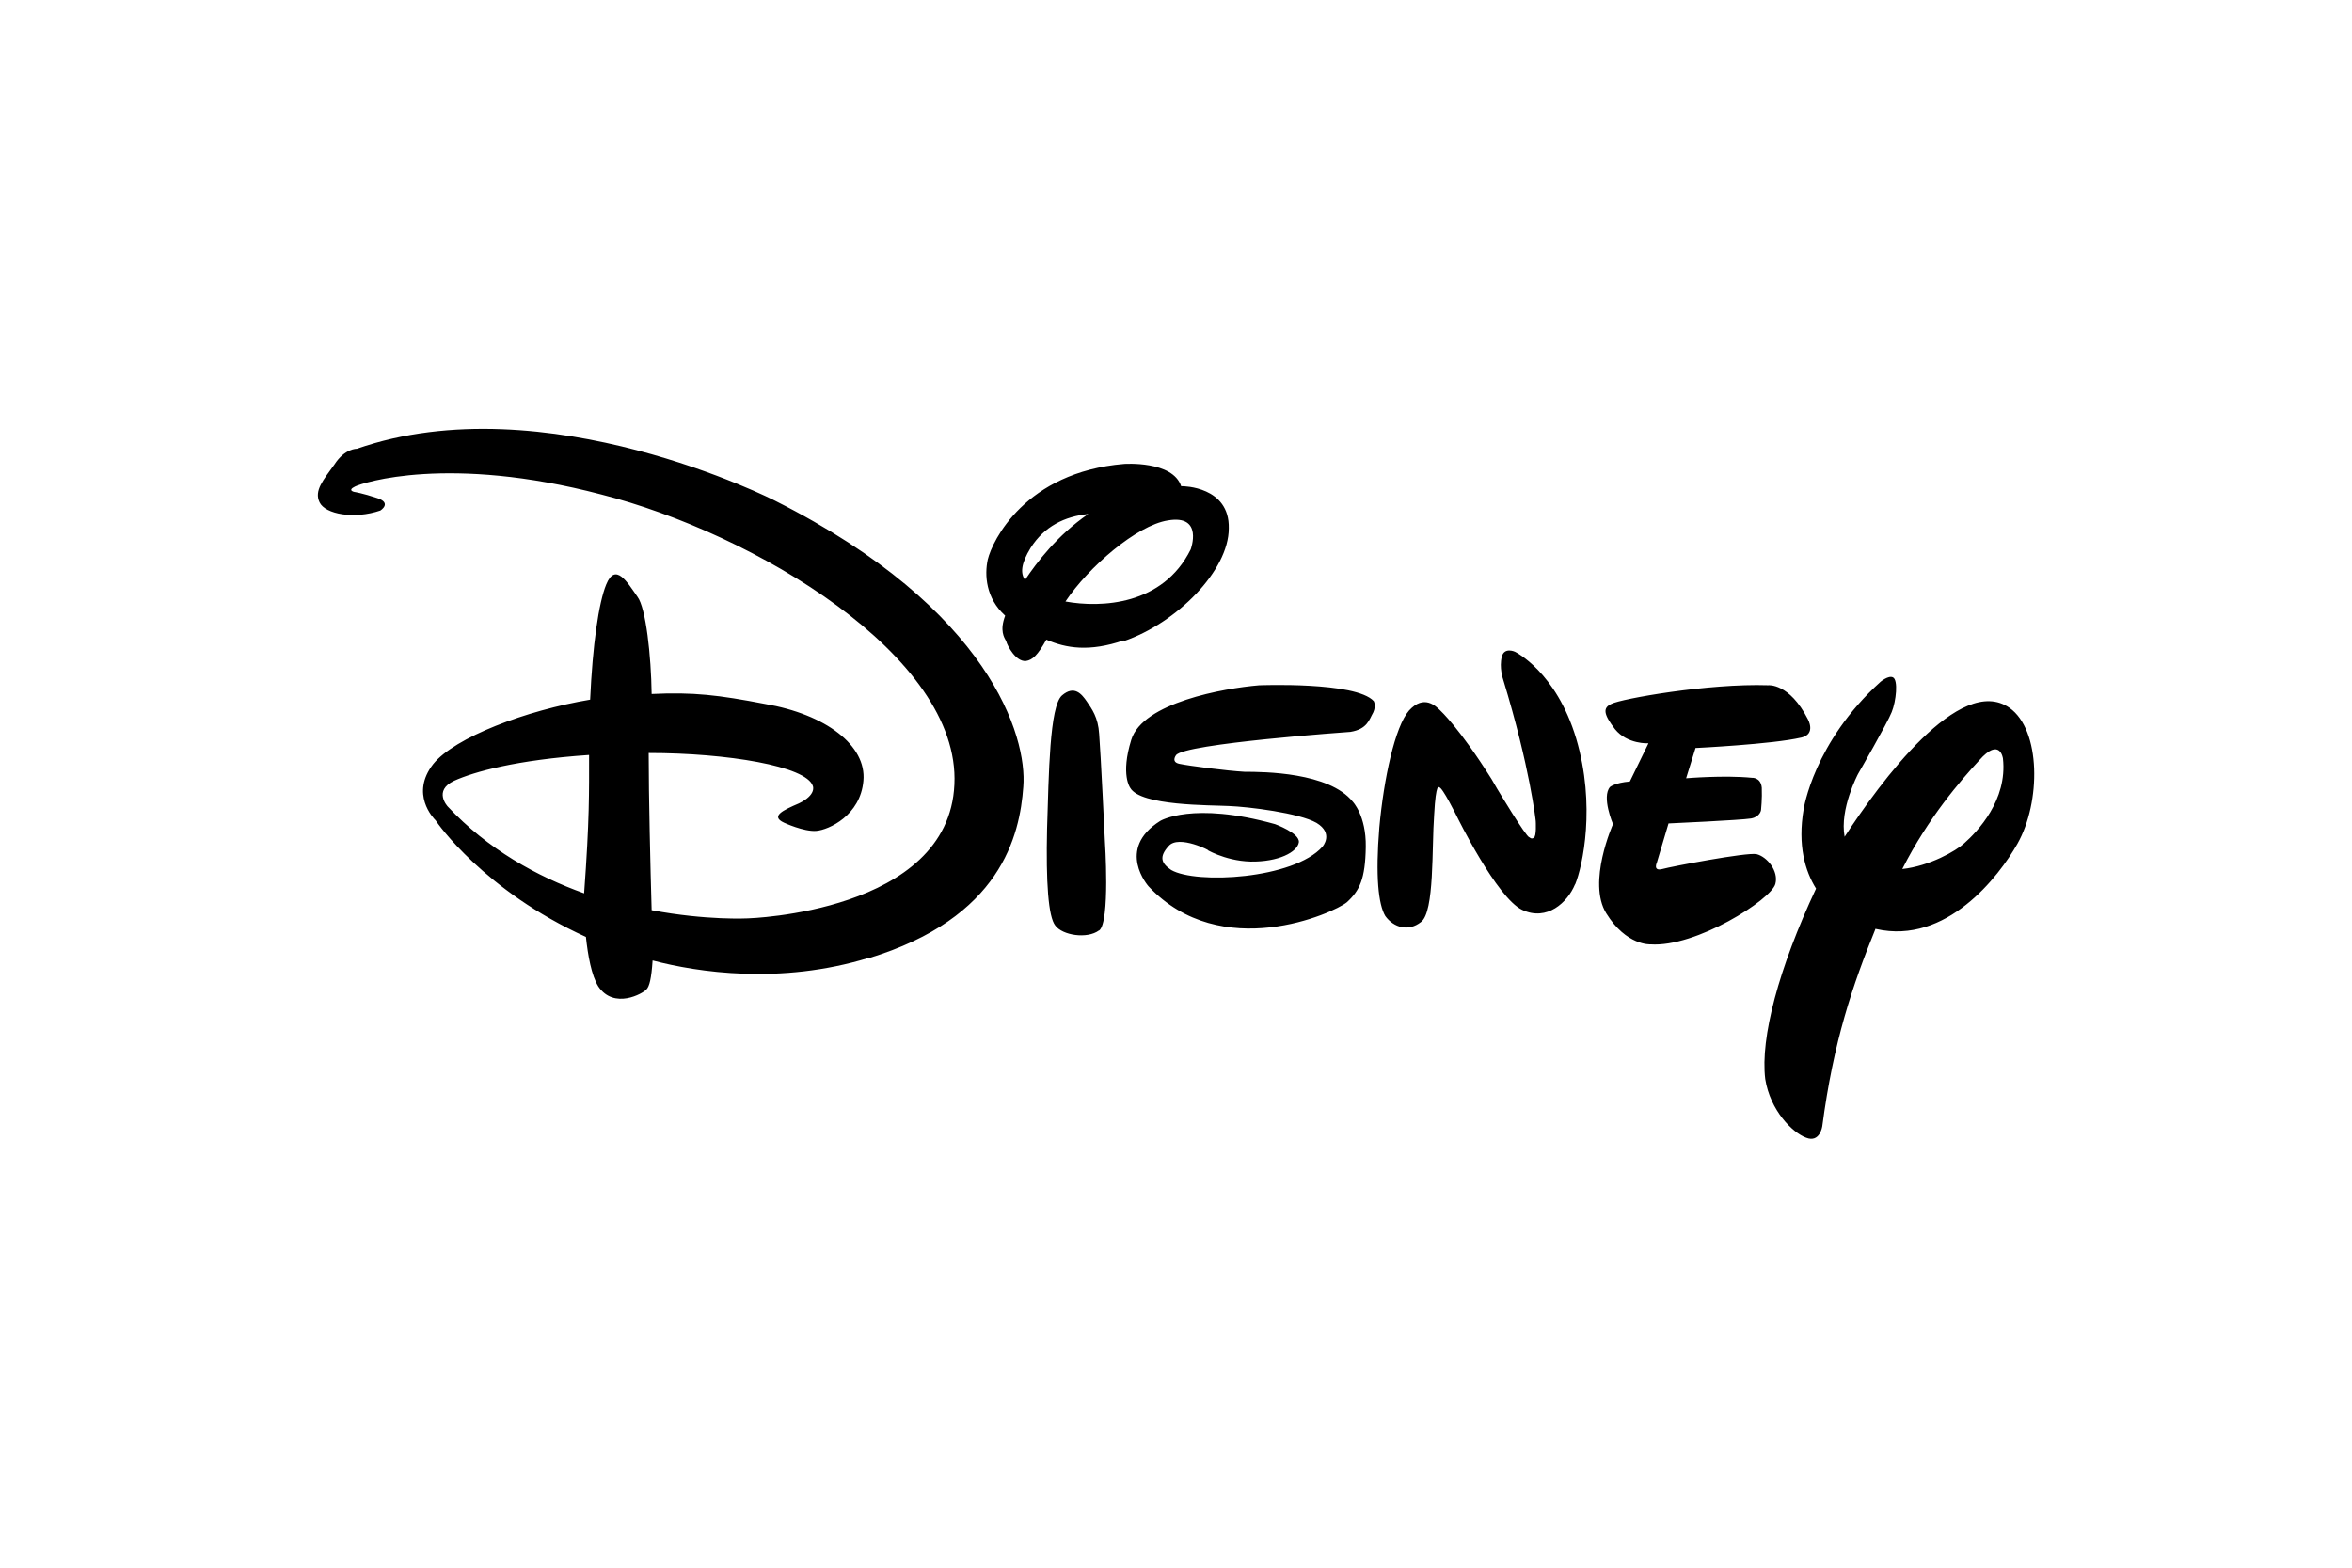 <?xml version="1.0" encoding="UTF-8"?>
<svg xmlns="http://www.w3.org/2000/svg" version="1.1" viewBox="0 0 540 360">
  <!-- Generator: Adobe Illustrator 28.7.1, SVG Export Plug-In . SVG Version: 1.2.0 Build 142)  -->
  <g>
    <g id="Layer_1">
      <path d="M413.53,169.38c-6.66,1.54-24.25,2.39-24.25,2.39l-2.16,6.95s8.71-.74,15.09-.11c0,0,2.05-.17,2.28,2.28.11,2.5-.17,5.12-.17,5.12,0,0-.17,1.54-2.28,1.94-2.45.4-18.96,1.14-18.96,1.14l-2.68,8.99s-.97,2.05,1.25,1.48c2.05-.57,19.36-3.87,21.63-3.42,2.39.57,5.12,3.87,4.33,6.83-.91,3.59-18.22,14.63-28.69,13.89,0,0-5.52.34-10.13-7.12-4.44-7.12,1.54-20.49,1.54-20.49,0,0-2.68-6.26-.68-8.54,0,0,1.14-.97,4.55-1.25l4.27-8.77s-4.84.28-7.69-3.25c-2.62-3.42-2.85-4.9-.8-5.81,2.16-1.14,22.2-4.73,35.98-4.27,0,0,4.84-.57,9.11,7.8,0,0,1.94,3.42-1.48,4.21M361.61,203.08c-1.71,4.16-6.43,8.54-12.13,5.86-5.81-2.73-14.97-21.41-14.97-21.41,0,0-3.42-6.95-4.1-6.72,0,0-.74-1.37-1.14,6.26-.57,7.57.11,22.32-3.02,24.65-2.85,2.28-6.26,1.31-8.2-1.37-1.59-2.68-2.28-9.11-1.37-20.32,1.02-11.22,3.59-23.17,6.83-26.87,3.42-3.76,6.15-1.02,7.17,0,0,0,4.38,3.99,11.78,15.77l1.25,2.16s6.72,11.22,7.4,11.16c0,0,.57.57,1.02.11.68-.17.46-3.81.46-3.81,0,0-1.25-12.13-7.51-32.62,0,0-.91-2.62-.28-5.12.57-2.28,3.02-1.14,3.02-1.14,0,0,9.45,4.55,14.06,19.93,4.55,15.37,1.48,29.32-.23,33.47M315.27,163.63c-.91,1.59-1.31,3.81-5.24,4.44,0,0-38.14,2.68-40.02,5.35,0,0-1.25,1.59.8,1.99,2.16.46,10.82,1.59,14.92,1.82,4.44,0,19.36.11,24.82,6.83,0,0,3.13,3.19,3.02,10.42-.11,7.4-1.42,10.02-4.33,12.7-3.02,2.5-28.86,14.12-45.54-3.64,0,0-7.63-8.54,2.68-15.03,0,0,7.4-4.55,26.36.74,0,0,5.69,2.05,5.47,4.16-.34,2.28-4.73,4.55-11.1,4.44-6.15-.17-10.7-3.13-9.79-2.62.85.28-6.66-3.64-8.99-.97-2.28,2.5-1.71,3.99.57,5.52,5.69,3.3,28.07,2.11,34.73-5.35,0,0,2.68-3.02-1.37-5.47-3.99-2.28-15.6-3.7-20.1-3.87-4.27-.23-20.27,0-22.66-4.16,0,0-2.28-2.96.23-11.04,2.62-8.54,21.23-11.84,29.32-12.52,0,0,22.2-.91,26.36,3.64,0,0,.57,1.02-.11,2.56M252.3,213.67c-2.68,1.99-8.37,1.14-10.02-1.14-1.59-1.99-2.16-9.85-1.88-22.2.4-12.64.57-28.12,3.42-30.63,2.85-2.45,4.55-.28,5.69,1.37,1.14,1.71,2.62,3.59,2.85,7.51.34,3.99,1.31,24.48,1.31,24.48,0,0,1.25,18.67-1.31,20.61M257.99,147.06c-7.86,2.68-13.21,1.82-17.76-.17-1.99,3.59-3.19,4.67-4.67,4.9-2.28.23-4.27-3.42-4.55-4.55-.46-.85-1.54-2.39-.23-5.86-4.44-3.99-4.78-9.34-3.99-12.92,1.02-4.21,8.54-20.04,31.31-21.92,0,0,11.16-.8,13.09,5.12h.34s10.82,0,10.59,9.68c0,9.68-11.96,21.75-24.14,25.9M268.13,119.51c-7.17,1.14-18.22,10.7-23.51,18.62,8.14,1.48,22.37.91,28.75-11.96,0,0,3.02-8.08-5.24-6.66M236.65,125.77c-2.28,3.7-2.39,5.92-1.31,7.4,2.68-3.99,7.4-10.25,14.52-15.14-5.47.57-10.08,2.85-13.21,7.74M430.61,213.27c-5.24,12.87-9.68,25.9-12.24,45.43,0,0-.57,3.81-3.7,2.56-3.13-1.14-8.25-6.26-9.39-13.49-1.14-9.45,3.07-25.39,11.67-43.72-2.5-3.99-4.27-9.91-2.85-18.22,0,0,2.28-15.37,17.65-29.26,0,0,1.82-1.54,2.85-1.02,1.25.57.74,5.47-.28,7.97-.91,2.39-7.74,14.23-7.74,14.23,0,0-4.27,8.08-3.07,14.4,8.08-12.41,26.47-37.57,37.86-29.6,7.23,5.12,7.23,21.63,1.82,31.2-4.27,7.57-16.34,23.23-32.45,19.58M454.4,174.62c-4.21,4.55-11.73,13.21-17.65,24.94,6.26-.68,12.35-4.16,14.23-5.92,3.02-2.68,9.96-9.91,8.88-19.47,0,0-.68-5.01-5.47.46M199.36,219.99c-20.15,6.15-39.17,3.3-49.53.57-.28,4.21-.74,5.98-1.42,6.66-.8.91-7.4,4.67-11.04-.68-1.59-2.56-2.39-7.17-2.85-11.39-23.34-10.59-34.16-26.19-34.5-26.76-.57-.57-5.86-6.09-.57-12.92,4.95-6.15,21.35-12.35,36.04-14.8.57-12.52,1.94-22.2,3.7-26.47,2.11-5.12,4.78-.57,7.17,2.85,1.94,2.56,3.13,13.55,3.25,22.32,9.56-.46,15.37.23,26.02,2.28,14,2.39,23.34,9.56,22.6,17.65-.68,7.97-7.97,11.27-10.82,11.5s-7.4-1.88-7.4-1.88c-3.19-1.48-.28-2.85,3.42-4.44,4.1-1.99,3.19-3.99,3.19-3.99-1.48-4.55-19.64-7.57-37.69-7.57,0,9.96.4,26.47.68,36.09,12.64,2.39,22.09,1.88,22.09,1.88,0,0,46.11-1.31,47.42-30.74,1.42-29.49-46.11-57.73-81.13-66.61-34.96-9.17-54.77-2.68-56.47-1.82-1.88.91-.17,1.25-.17,1.25,0,0,1.88.28,5.29,1.42s.68,2.85.68,2.85c-5.98,2.05-12.64.85-13.95-1.88-1.31-2.68.85-5.12,3.42-8.71,2.39-3.7,5.12-3.59,5.12-3.59,43.27-15.09,96.1,11.96,96.1,11.96,49.42,24.94,57.84,54.25,56.93,65.64-.8,11.22-5.12,30.17-35.58,39.4M104.28,179.29c-4.9,2.28-1.48,5.92-1.48,5.92,9.22,9.85,20.49,16.05,31.31,19.93,1.25-17.08,1.14-23.17,1.14-31.77-16.74,1.14-26.42,3.87-30.97,5.92"/>
    </g>
  </g>
</svg>